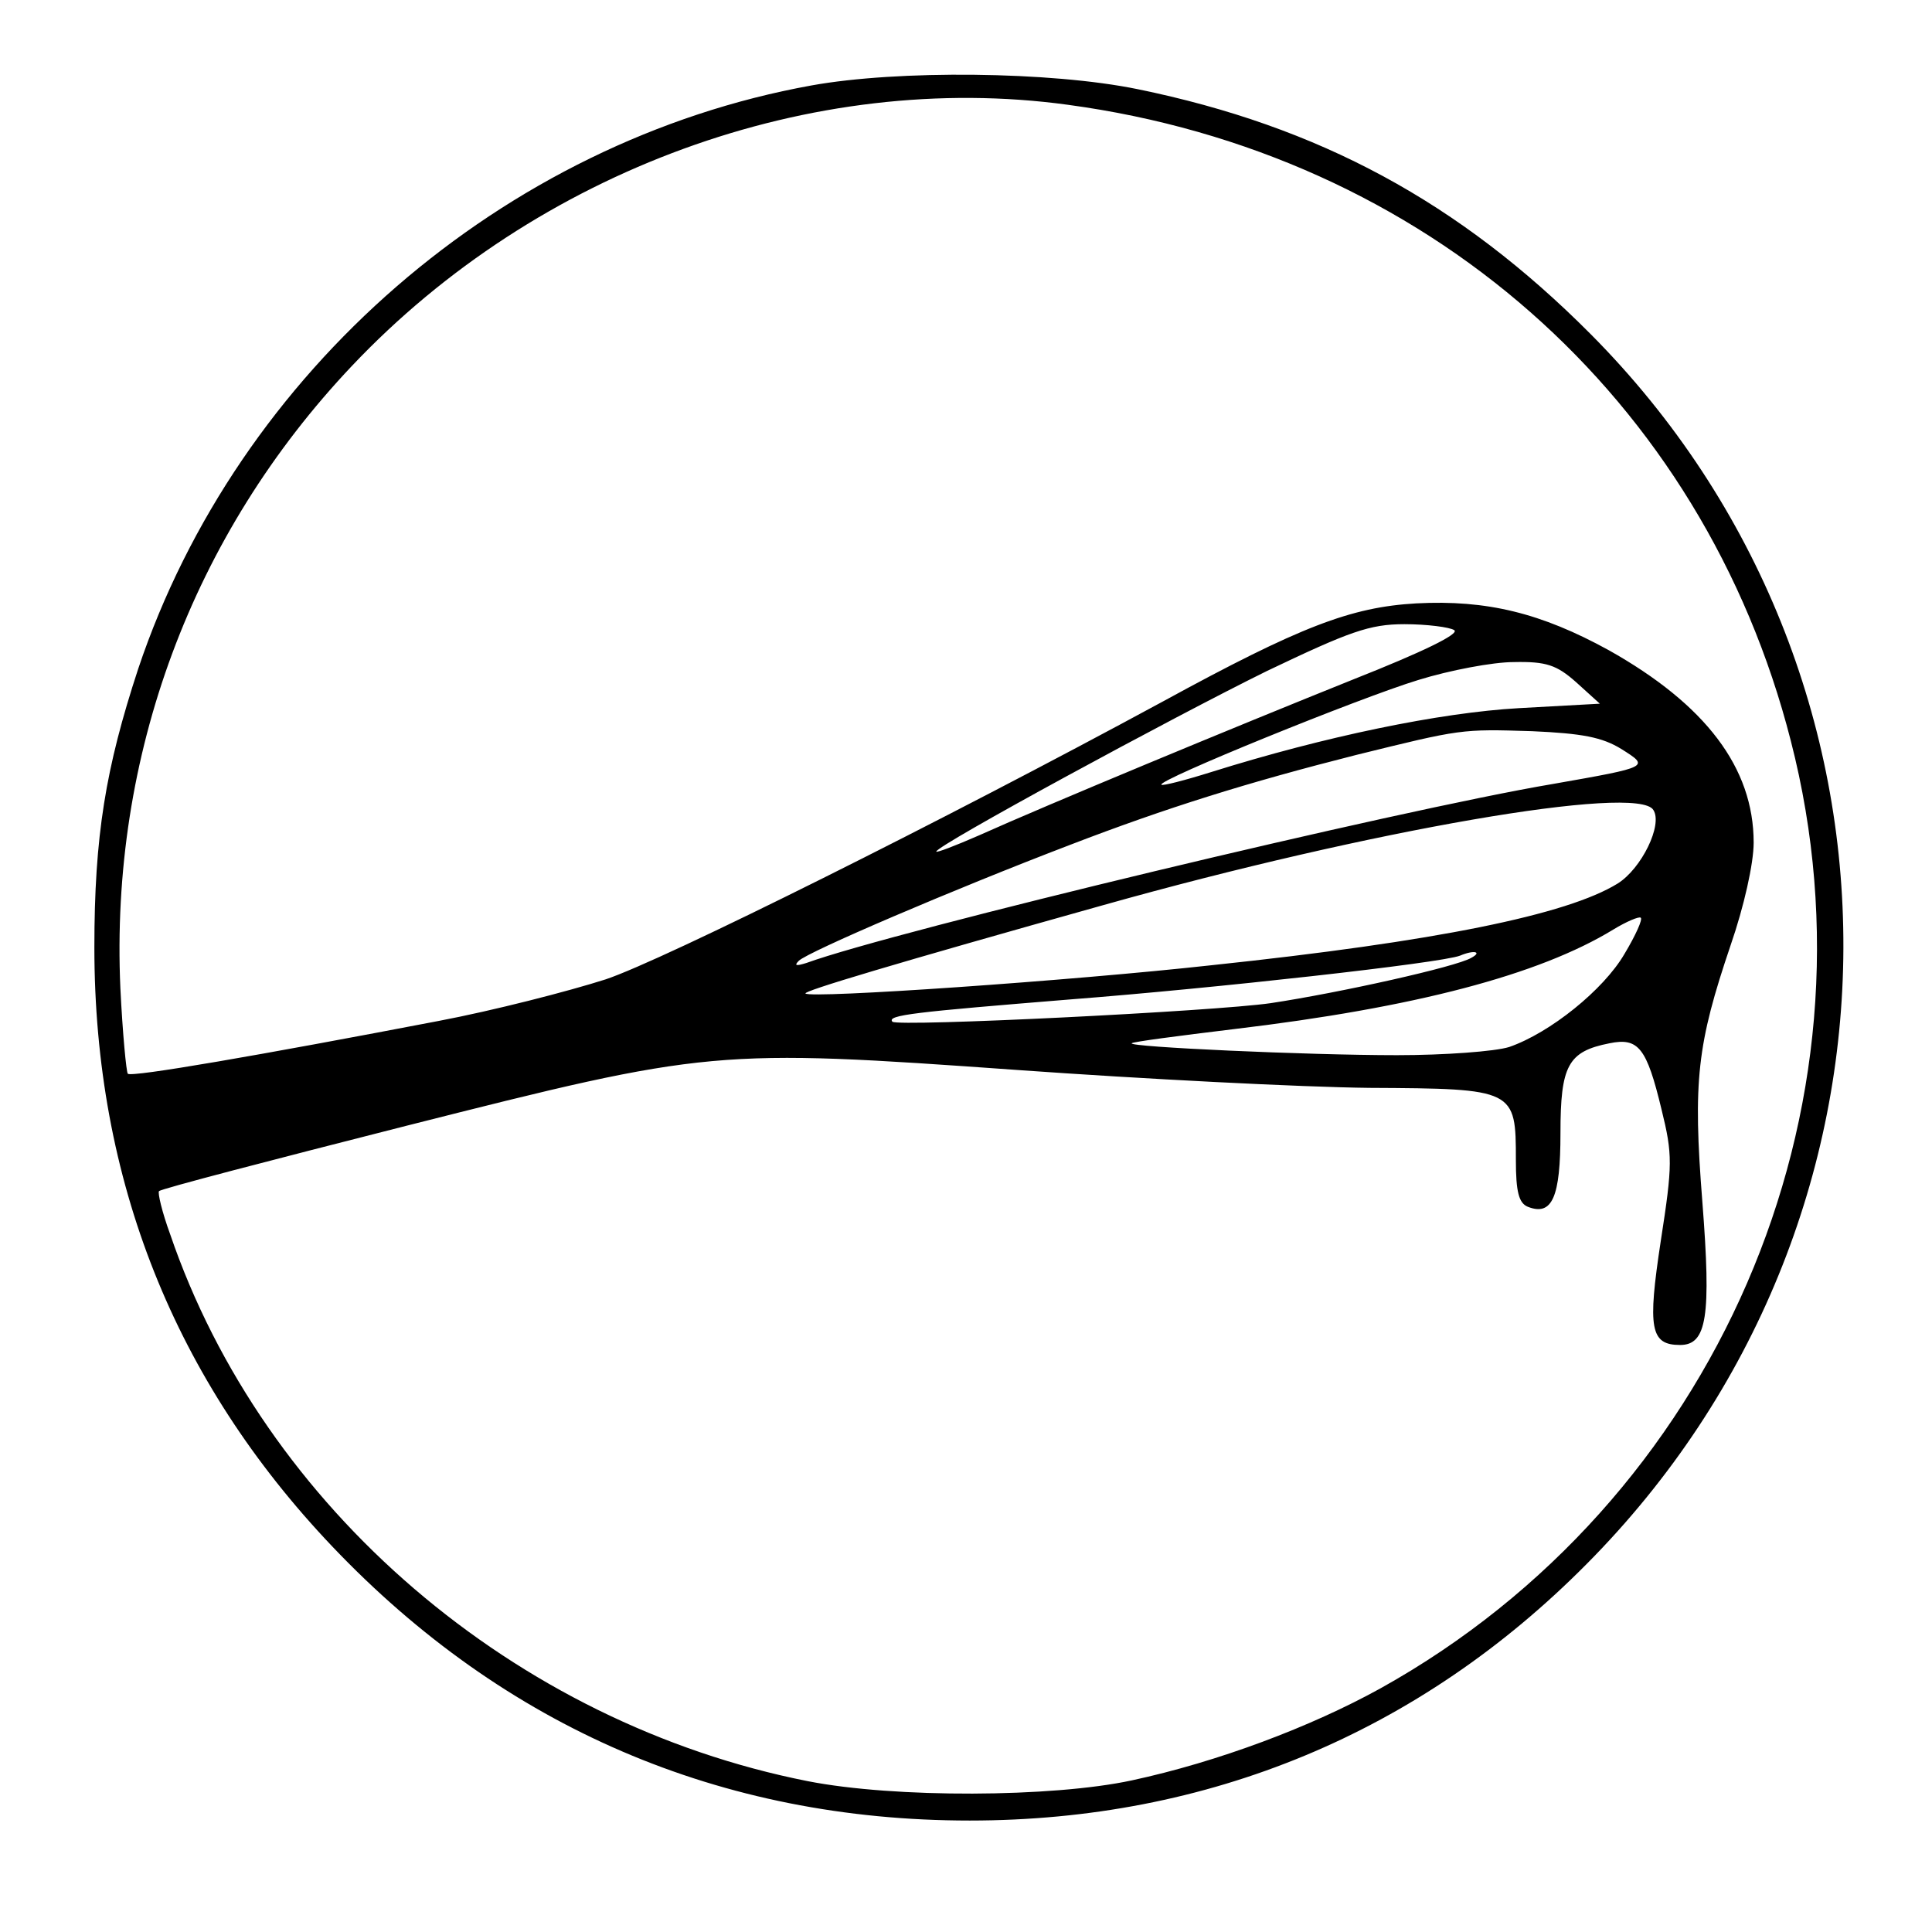<?xml version="1.0" standalone="no"?>
<!DOCTYPE svg PUBLIC "-//W3C//DTD SVG 20010904//EN"
 "http://www.w3.org/TR/2001/REC-SVG-20010904/DTD/svg10.dtd">
<svg version="1.0" xmlns="http://www.w3.org/2000/svg"
 width="260pt" height="260pt" viewBox="0 0 260 260"
 preserveAspectRatio="xMidYMid meet">
<g transform="translate(0,260) scale(0.1,-0.1)"
fill="#000000" stroke="none">
<path d="M1092 2485 c-415 -75 -772 -385 -906 -785 -44 -134 -59 -225 -59
-375 0 -313 108 -583 320 -806 232 -244 523 -369 858 -369 321 0 605 118 830
345 459 462 461 1197 6 1655 -177 178 -366 280 -610 330 -117 24 -323 26 -439
5z m345 -26 c481 -65 855 -394 973 -856 128 -497 -101 -1024 -552 -1275 -94
-52 -219 -99 -335 -124 -107 -23 -319 -24 -436 -1 -394 78 -732 367 -858 736
-11 30 -17 56 -15 58 2 3 152 42 333 88 407 103 416 104 823 75 168 -12 381
-23 473 -24 196 -1 197 -2 197 -97 0 -43 4 -58 16 -63 33 -13 44 13 44 99 0
91 10 110 66 121 39 8 50 -6 70 -89 15 -61 15 -74 -1 -177 -18 -118 -14 -140
26 -140 36 0 42 38 30 192 -13 164 -7 213 38 346 18 52 31 110 31 138 0 101
-65 186 -195 259 -91 50 -164 68 -259 63 -88 -5 -156 -31 -341 -132 -297 -161
-672 -348 -750 -374 -50 -16 -151 -42 -225 -56 -240 -46 -413 -76 -418 -71 -2
2 -7 54 -10 115 -14 312 96 610 312 838 249 263 619 398 963 351z m520 -707
c8 -5 -44 -30 -135 -66 -162 -65 -415 -170 -504 -210 -32 -14 -58 -24 -58 -22
0 8 317 180 445 243 111 53 138 63 185 63 30 0 61 -4 67 -8z m164 -70 l32 -29
-109 -6 c-106 -6 -261 -38 -414 -86 -35 -11 -66 -19 -67 -17 -6 6 267 117 346
141 42 13 100 24 128 24 44 1 58 -4 84 -27z m61 -90 c38 -24 39 -24 -92 -47
-208 -35 -887 -198 -1005 -241 -13 -4 -17 -4 -10 3 12 12 208 96 365 156 130
50 239 84 385 121 142 35 141 35 237 32 67 -3 94 -8 120 -24z m43 -82 c13 -20
-16 -79 -48 -99 -68 -42 -244 -78 -547 -110 -190 -21 -539 -45 -546 -38 -4 3
119 40 401 119 359 101 719 163 740 128z m-39 -194 c-28 -48 -100 -106 -155
-125 -19 -6 -87 -11 -151 -11 -121 0 -362 11 -357 16 1 2 63 10 137 19 244 29
411 73 511 134 18 11 35 18 37 16 3 -2 -7 -24 -22 -49z m-206 -5 c-20 -12
-177 -47 -270 -61 -76 -11 -501 -32 -509 -25 -8 9 30 13 239 30 194 15 500 49
525 59 19 8 30 5 15 -3z"/>
</g>
</svg>
